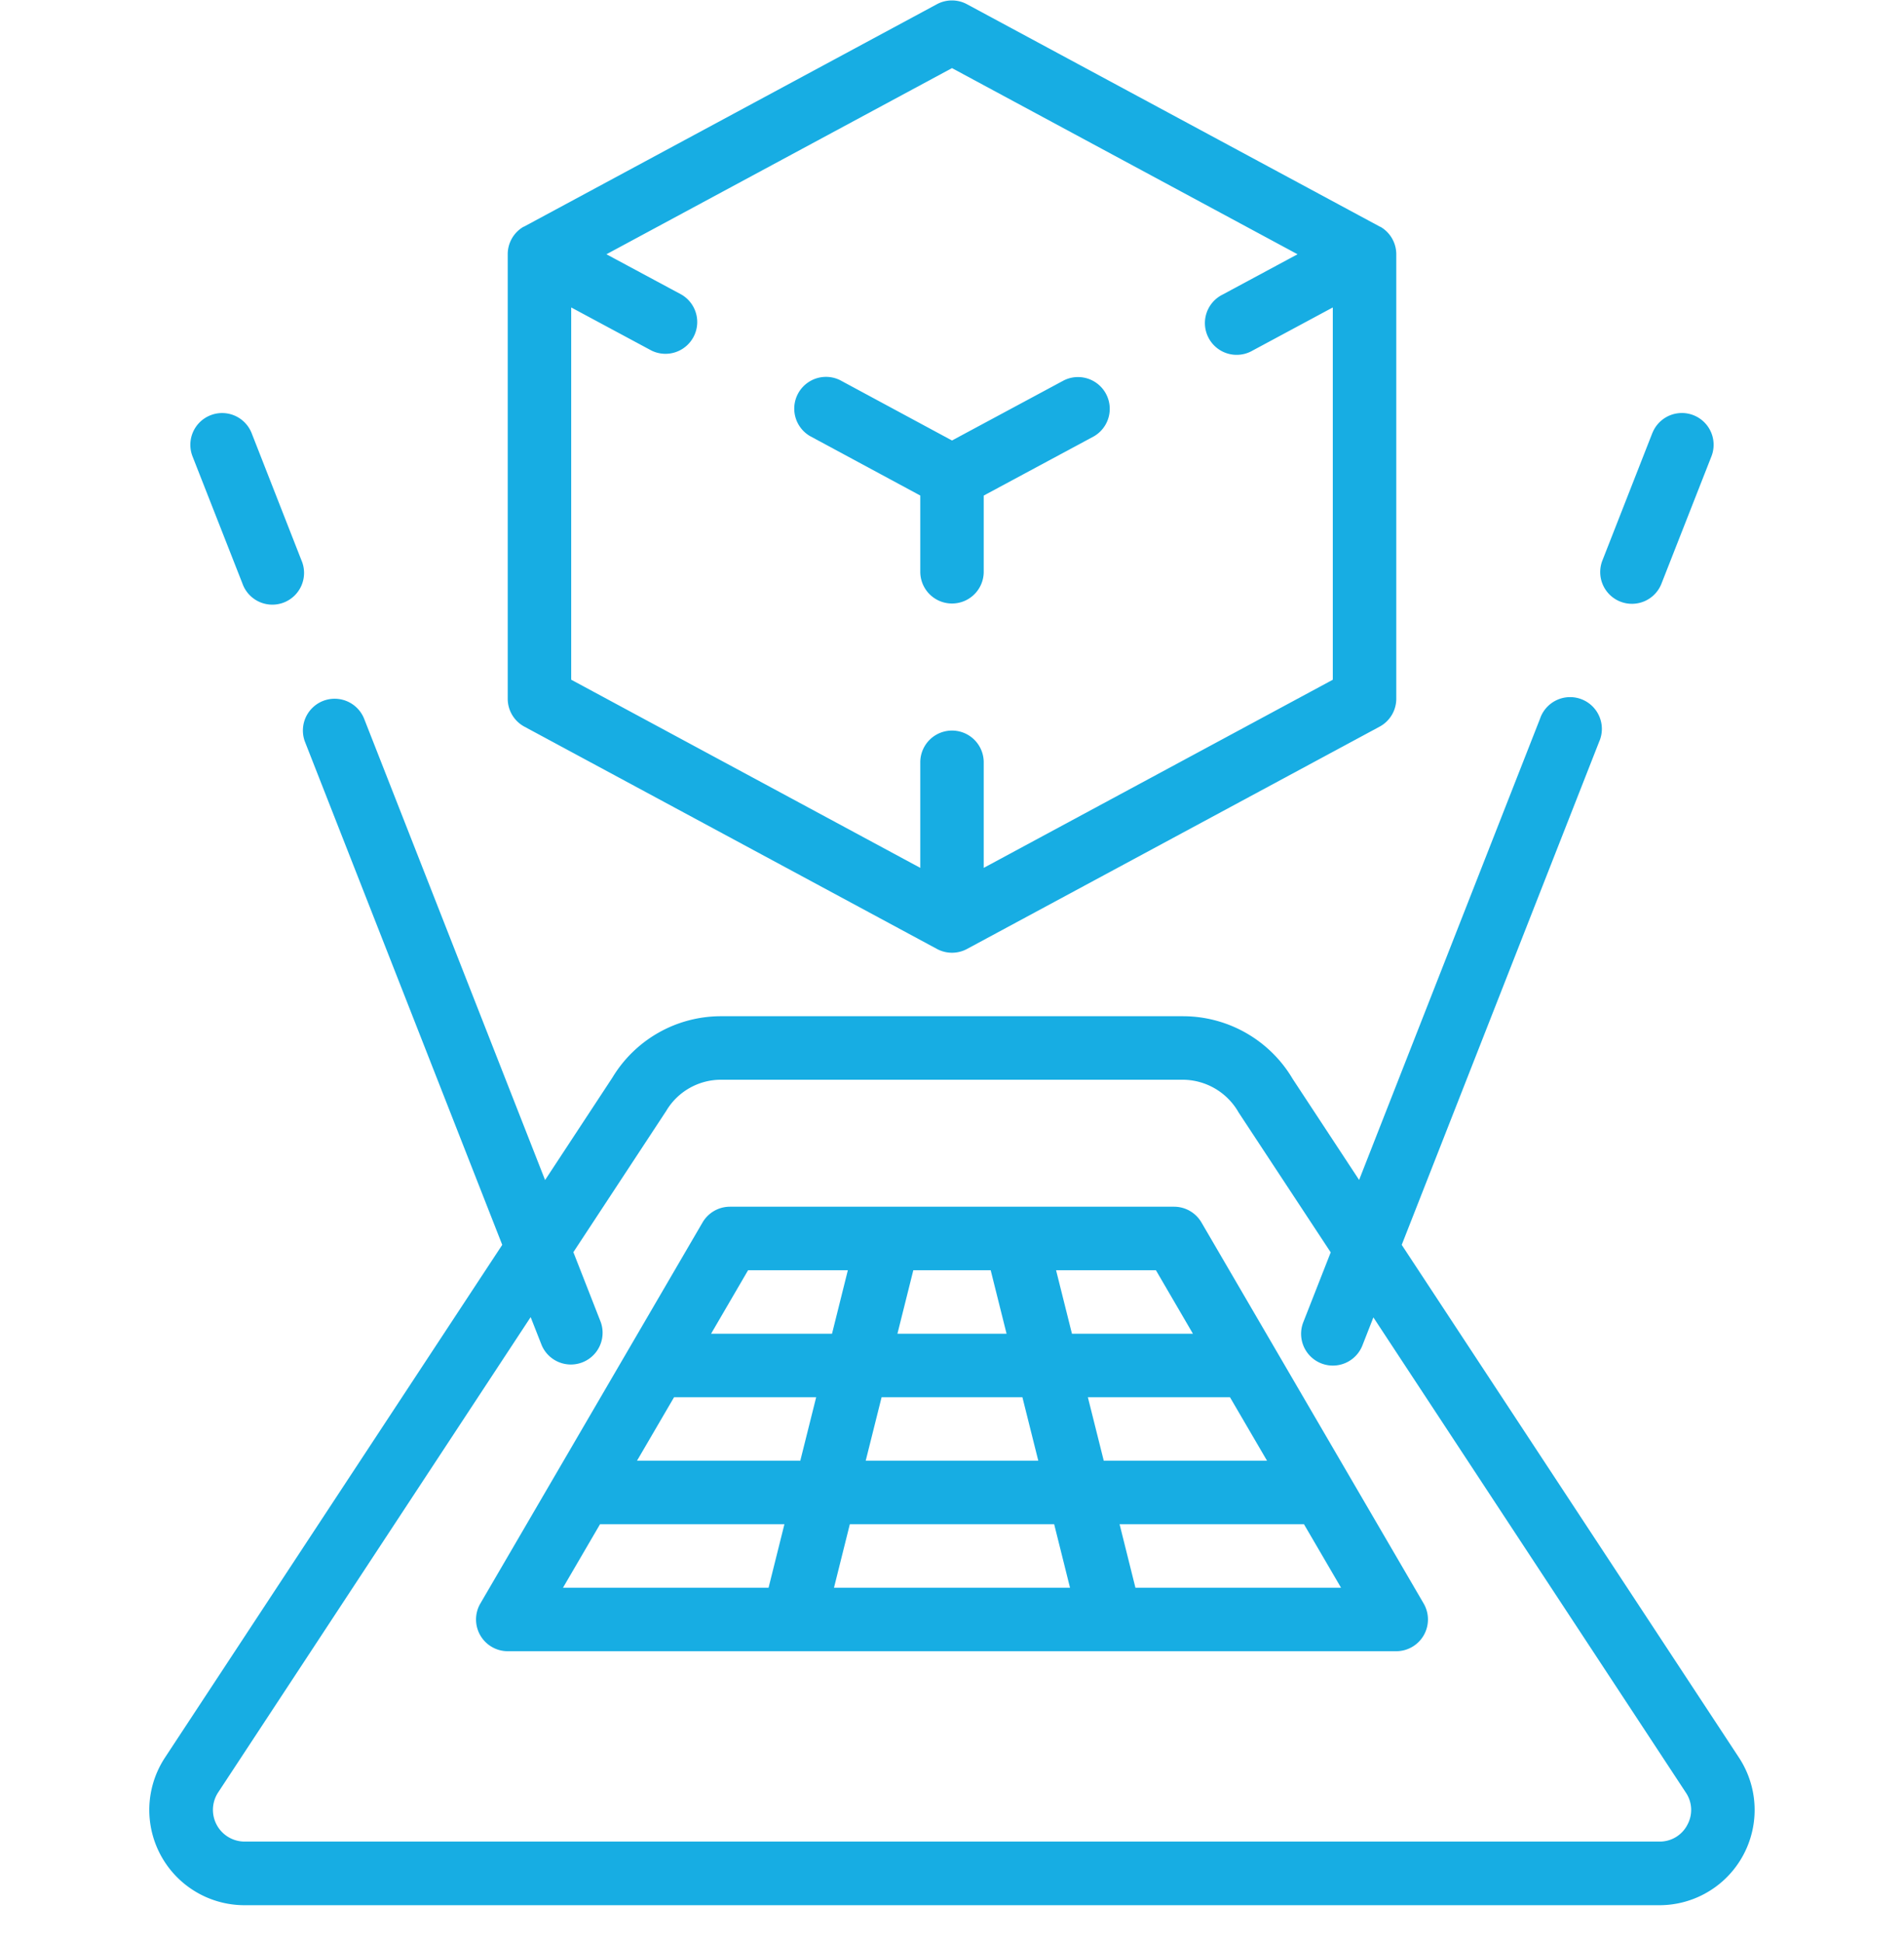 <svg width="50" height="51" fill="none" xmlns="http://www.w3.org/2000/svg"><g clip-path="url(#clip0)" fill="#17ADE3"><path d="M36.81 32.675l5.182-13.2a.834.834 0 10-1.551-.608l-4.75 12.104-1.745-2.652a3.347 3.347 0 00-2.878-1.645H18.931a3.328 3.328 0 00-2.849 1.611l-1.768 2.689-4.75-12.104a.833.833 0 10-1.552.609l5.177 13.196-8.857 13.459a2.5 2.5 0 002.092 3.874h37.15a2.5 2.5 0 002.092-3.874l-8.857-13.46zm7.5 15.225a.815.815 0 01-.733.438H6.425a.833.833 0 01-.696-1.291l8.206-12.475.29.737a.833.833 0 001.55-.609l-.718-1.833 2.438-3.707c.3-.507.847-.819 1.438-.819h12.134a1.695 1.695 0 011.461.861l2.417 3.67-.72 1.834a.833.833 0 101.553.608l.288-.735 8.206 12.474a.813.813 0 01.036.85l.002-.003zM24.167 15.008a.833.833 0 001.666 0v-2l2.895-1.556a.834.834 0 00-.79-1.468L25 11.562l-2.938-1.583a.834.834 0 00-.79 1.468l2.895 1.56v2z"/><path d="M13.333 6.674v11.667c0 .307.169.588.439.733l10.833 5.834a.833.833 0 00.79 0l10.833-5.834a.833.833 0 00.439-.733V6.674a.834.834 0 00-.406-.715c-.011-.006-.024-.009-.034-.015L25.393.111a.833.833 0 00-.79 0L13.77 5.944c-.01.006-.023.009-.034.015a.833.833 0 00-.403.715zM15 8.07l2.105 1.13a.834.834 0 00.79-1.468l-1.97-1.058L25 1.788l9.074 4.886-1.969 1.059a.834.834 0 10.79 1.468L35 8.07v9.772l-9.167 4.938v-2.771a.833.833 0 00-1.666 0v2.771L15 17.841V8.07zm16.553 24.021a.833.833 0 00-.72-.417H19.167a.833.833 0 00-.72.417l-5.834 10a.833.833 0 00.72 1.25h23.334a.833.833 0 00.72-1.25l-5.834-10zm-7.569 1.25h2.032l.417 1.667h-2.866l.417-1.667zm-.833 3.334h3.698l.417 1.666h-4.532l.417-1.666zm-2.968 5h-5.399l.973-1.667h4.842l-.416 1.666zm.833-3.334h-4.288l.973-1.666h3.732l-.417 1.666zm-2.343-3.333l.972-1.667h2.62l-.416 1.667h-3.176zm3.228 6.666l.416-1.666h5.366l.416 1.666h-6.198zm5.833-8.333h2.621l.972 1.667H28.15l-.417-1.667zm.833 3.334H32.3l.973 1.666h-4.288l-.417-1.666zm1.25 5l-.416-1.667h4.842l.973 1.666h-5.399zM5.53 10.899a.833.833 0 00-.473 1.083l1.309 3.333a.833.833 0 101.55-.608L6.61 11.374a.833.833 0 00-1.08-.475zm37.86.471l-1.307 3.334a.833.833 0 101.551.608l1.309-3.333a.833.833 0 10-1.552-.609z"/></g><defs><clipPath id="clip0"><path fill="#fff" transform="translate(0 .008)" d="M0 0h50v50H0z"/></clipPath></defs></svg>